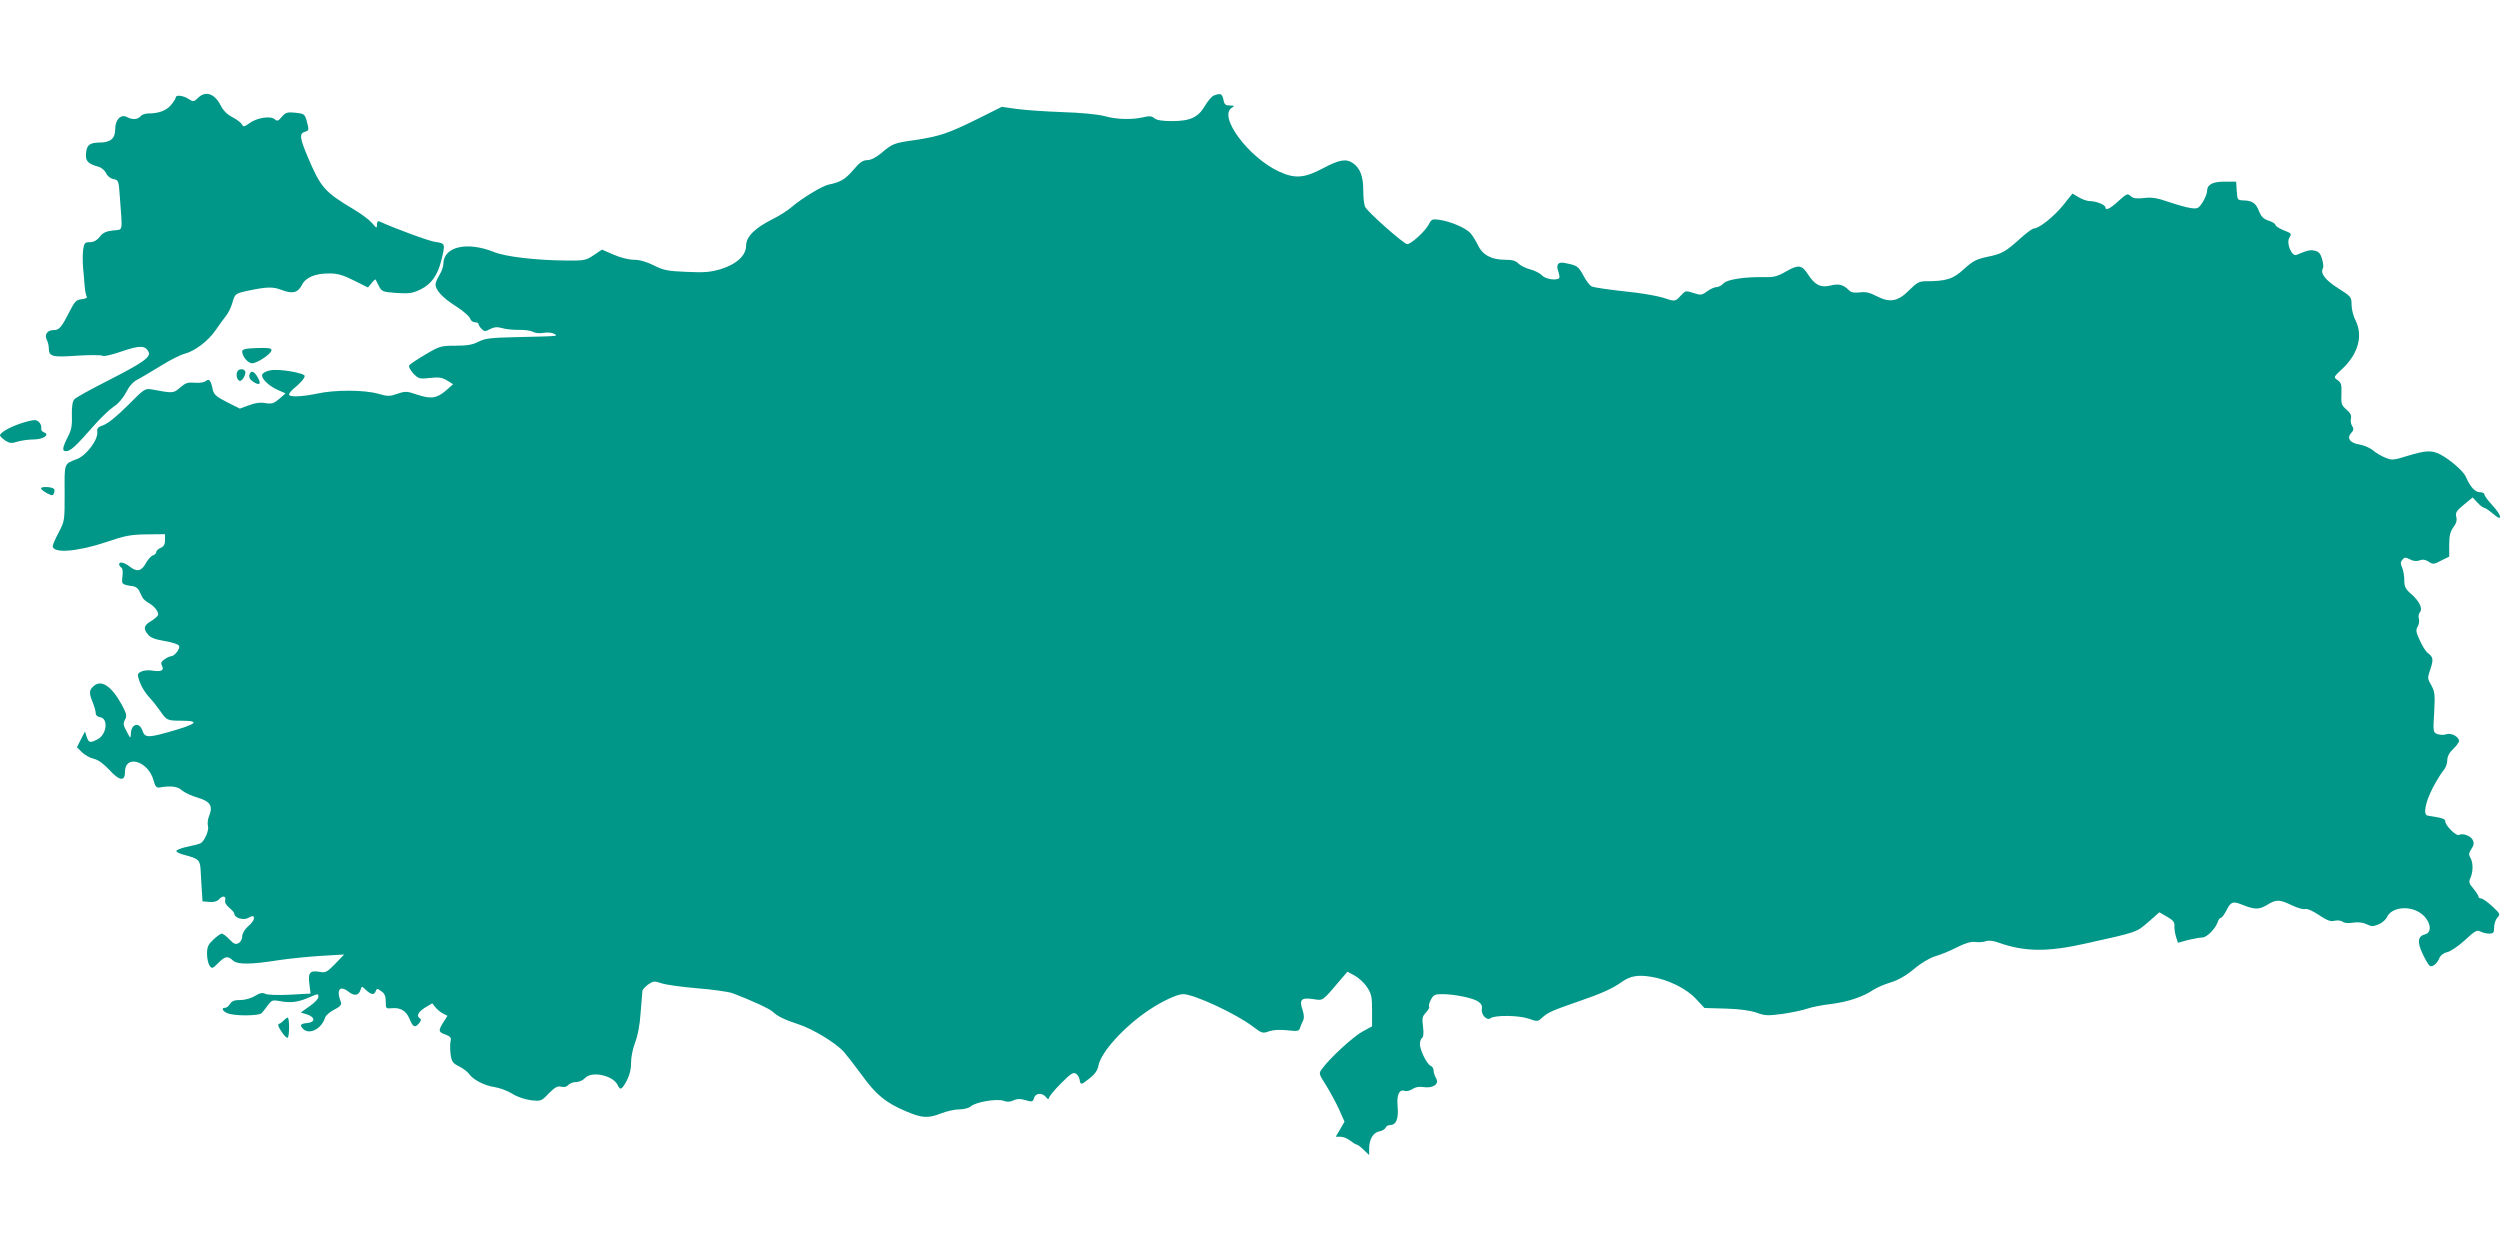 <?xml version="1.0" standalone="no"?>
<!DOCTYPE svg PUBLIC "-//W3C//DTD SVG 20010904//EN"
 "http://www.w3.org/TR/2001/REC-SVG-20010904/DTD/svg10.dtd">
<svg version="1.0" xmlns="http://www.w3.org/2000/svg"
 width="1280pt" height="640pt" viewBox="0 0 1280 640"
 preserveAspectRatio="xMidYMid meet">
<g transform="translate(0,640) scale(0.1,-0.1)"
fill="#009688" stroke="none">
<path d="M1013 5898 c-21 -20 -23 -20 -47 -5 -27 18 -66 23 -66 8 0 -5 -11
-23 -25 -39 -24 -29 -63 -43 -117 -43 -14 0 -32 -6 -38 -14 -15 -18 -43 -19
-71 -4 -30 16 -59 -14 -59 -61 0 -50 -24 -70 -83 -70 -51 0 -67 -16 -67 -68 0
-29 16 -43 68 -57 13 -4 28 -18 35 -31 6 -15 22 -28 38 -31 26 -5 27 -7 33
-96 13 -181 18 -161 -36 -167 -35 -4 -52 -12 -68 -33 -14 -18 -31 -27 -50 -27
-25 0 -29 -4 -34 -37 -3 -21 -3 -60 -1 -88 3 -27 6 -71 8 -96 2 -25 7 -51 11
-57 4 -7 -6 -12 -26 -14 -28 -3 -35 -11 -63 -65 -40 -79 -52 -93 -80 -93 -32
0 -49 -23 -36 -49 6 -11 11 -31 11 -44 0 -43 17 -47 146 -38 65 4 124 4 130
-1 6 -4 49 6 98 23 90 31 119 31 136 -1 15 -28 -26 -56 -208 -149 -87 -44
-165 -87 -172 -96 -9 -11 -13 -38 -12 -81 2 -46 -2 -74 -16 -101 -33 -65 -36
-83 -14 -83 23 0 50 25 141 129 35 40 81 84 103 99 24 15 49 45 64 74 15 30
36 54 57 64 17 9 70 40 117 69 47 30 103 58 126 64 53 14 122 67 159 122 16
24 39 55 50 69 12 14 27 44 34 67 14 49 15 50 78 64 101 21 130 22 176 4 55
-21 82 -14 103 26 19 39 68 59 139 59 44 0 71 -8 127 -36 l72 -36 18 22 c10
13 20 21 21 19 1 -2 9 -17 17 -34 15 -28 20 -30 90 -35 64 -4 82 -2 123 18 55
27 87 71 106 147 22 88 21 89 -29 96 -35 5 -203 67 -287 105 -8 4 -13 -2 -13
-16 0 -20 -2 -20 -25 8 -14 16 -56 48 -94 70 -150 90 -168 110 -236 270 -40
95 -43 118 -15 127 23 7 23 8 10 57 -10 34 -13 36 -58 41 -41 4 -50 1 -69 -21
-18 -22 -24 -24 -37 -12 -22 18 -92 7 -129 -21 -27 -19 -31 -20 -39 -5 -5 9
-27 25 -48 36 -26 13 -47 34 -60 60 -32 62 -78 77 -117 38z"/>
<path d="M6215 5911 c-11 -4 -31 -28 -45 -52 -35 -60 -76 -79 -169 -79 -51 0
-79 5 -90 14 -13 12 -26 13 -56 6 -60 -14 -137 -12 -202 6 -35 9 -120 17 -213
20 -85 3 -190 10 -233 16 l-78 11 -122 -61 c-150 -74 -195 -90 -322 -109 -111
-16 -115 -18 -174 -68 -27 -22 -53 -35 -71 -35 -22 0 -39 -12 -70 -49 -42 -49
-67 -64 -127 -76 -34 -7 -137 -70 -191 -116 -18 -16 -63 -45 -100 -63 -89 -45
-132 -89 -132 -134 0 -50 -49 -95 -130 -120 -54 -16 -84 -18 -175 -14 -95 4
-118 8 -167 33 -38 19 -73 29 -102 29 -26 0 -70 11 -104 26 l-60 26 -43 -29
c-39 -26 -49 -28 -138 -27 -151 1 -310 19 -370 43 -141 57 -261 28 -261 -61 0
-13 -9 -38 -20 -56 -11 -18 -20 -39 -20 -48 0 -29 35 -68 103 -111 38 -24 71
-53 74 -64 3 -10 14 -19 24 -19 11 0 19 -4 19 -9 0 -5 7 -17 16 -25 13 -14 19
-14 43 -1 22 11 37 12 62 5 19 -6 57 -9 84 -9 28 1 61 -3 73 -10 13 -7 37 -9
56 -5 19 3 43 1 53 -5 22 -13 27 -12 -189 -17 -134 -3 -163 -6 -197 -23 -30
-16 -59 -21 -118 -21 -75 0 -82 -2 -155 -45 -42 -25 -80 -50 -83 -56 -4 -6 6
-24 21 -41 27 -28 32 -29 86 -23 45 5 62 2 87 -13 l31 -19 -35 -31 c-48 -42
-79 -46 -148 -23 -53 18 -60 19 -102 5 -40 -14 -50 -14 -99 0 -69 20 -219 21
-311 1 -81 -17 -145 -19 -145 -5 0 6 10 18 21 28 36 29 59 55 59 67 0 15 -131
38 -175 29 -20 -3 -39 -13 -42 -21 -8 -19 30 -57 78 -79 l41 -18 -32 -28 c-28
-24 -38 -27 -71 -22 -26 5 -54 1 -85 -11 l-46 -17 -66 33 c-55 28 -67 39 -73
65 -9 46 -18 57 -34 44 -8 -7 -29 -11 -47 -10 -51 3 -54 2 -88 -26 -32 -28
-35 -28 -142 -8 -36 6 -39 4 -124 -82 -54 -54 -101 -92 -123 -100 -30 -10 -35
-17 -33 -36 5 -39 -56 -120 -103 -138 -68 -26 -65 -18 -64 -174 0 -142 0 -144
-30 -201 -17 -32 -31 -64 -31 -71 0 -39 128 -29 278 22 91 31 121 37 202 38
l95 1 0 -30 c0 -22 -6 -33 -22 -40 -13 -5 -23 -15 -23 -22 0 -6 -8 -14 -18
-17 -9 -3 -26 -22 -36 -41 -22 -40 -46 -45 -83 -15 -27 21 -53 26 -53 11 0 -6
5 -13 11 -17 7 -4 9 -22 6 -45 -5 -41 -5 -42 57 -51 10 -2 23 -11 27 -20 5
-10 13 -26 17 -35 5 -10 20 -23 33 -30 26 -14 49 -41 49 -59 0 -7 -16 -21 -35
-33 -39 -23 -43 -39 -17 -70 12 -16 37 -25 85 -33 41 -7 71 -17 74 -25 6 -15
-24 -53 -41 -53 -6 0 -22 -7 -34 -16 -17 -12 -20 -19 -12 -34 12 -23 -6 -31
-53 -23 -19 3 -44 0 -55 -6 -20 -11 -20 -13 -6 -54 8 -23 30 -58 48 -77 18
-19 43 -51 56 -70 33 -48 36 -50 108 -50 101 0 82 -17 -68 -59 -103 -29 -119
-28 -131 9 -17 47 -59 33 -59 -19 -1 -24 -3 -22 -21 13 -18 32 -19 43 -9 61
11 20 8 31 -16 76 -55 100 -108 133 -148 93 -20 -19 -20 -35 -1 -81 8 -19 15
-44 15 -54 0 -11 9 -19 22 -21 44 -6 35 -88 -12 -113 -39 -20 -45 -19 -56 12
l-9 28 -21 -41 -20 -40 26 -26 c15 -14 42 -29 60 -33 23 -5 50 -25 81 -58 51
-56 79 -59 79 -9 0 91 119 56 146 -43 8 -31 15 -39 30 -37 57 10 94 6 116 -15
13 -11 49 -28 80 -37 65 -19 80 -43 58 -95 -6 -16 -9 -39 -5 -50 6 -21 -16
-74 -37 -88 -7 -4 -37 -12 -67 -18 -30 -6 -56 -16 -58 -21 -2 -6 18 -16 44
-22 69 -18 77 -26 80 -74 1 -24 4 -70 6 -103 l4 -60 35 -3 c22 -2 39 3 48 12
18 22 39 20 33 -3 -3 -12 5 -25 21 -39 14 -11 26 -25 26 -31 0 -20 45 -34 68
-22 27 14 32 14 32 -2 0 -8 -13 -26 -30 -40 -18 -16 -30 -37 -30 -52 0 -13 -8
-29 -19 -34 -14 -8 -24 -4 -46 19 -16 17 -34 30 -39 30 -6 0 -26 -14 -44 -31
-26 -25 -32 -37 -32 -73 0 -23 6 -50 13 -60 12 -17 15 -16 44 13 36 36 49 38
76 13 23 -21 91 -21 234 2 54 8 151 18 217 22 l118 7 -46 -48 c-41 -42 -50
-47 -79 -41 -50 9 -61 -4 -53 -62 l6 -49 -107 -6 c-62 -3 -116 -1 -126 5 -13
7 -27 4 -51 -11 -20 -12 -50 -21 -75 -21 -30 0 -44 -5 -53 -20 -7 -11 -18 -20
-25 -20 -21 0 -15 -16 10 -27 34 -16 164 -15 177 0 6 6 20 25 32 41 19 25 25
27 57 21 55 -11 94 -7 146 15 56 24 55 24 55 5 0 -9 -20 -30 -45 -47 l-45 -32
32 -10 c43 -14 43 -40 1 -44 -35 -3 -40 -11 -21 -30 32 -32 95 0 113 59 4 11
25 29 47 40 28 14 38 25 34 36 -26 66 -7 91 39 55 30 -23 51 -20 61 10 6 20 6
20 28 -1 27 -25 42 -27 50 -5 5 14 8 14 28 -1 17 -11 23 -25 23 -53 0 -36 1
-37 32 -34 43 4 72 -13 89 -53 18 -44 28 -49 48 -26 11 13 14 21 7 26 -21 12
-11 33 25 56 l37 22 16 -20 c9 -11 26 -26 39 -32 l23 -12 -21 -33 c-27 -44
-26 -50 11 -63 26 -10 30 -16 26 -34 -3 -13 -3 -42 0 -66 5 -38 11 -47 44 -63
21 -11 44 -28 51 -39 21 -30 80 -60 131 -67 26 -4 66 -19 90 -34 25 -16 64
-29 95 -33 52 -6 54 -5 92 35 32 32 45 39 64 34 15 -4 28 0 36 9 7 8 25 15 40
15 15 0 35 9 45 20 34 38 144 14 167 -35 14 -30 22 -25 50 28 13 27 20 58 19
87 0 26 8 68 20 100 14 35 25 92 29 155 5 55 8 105 9 112 1 6 14 21 29 32 26
18 32 19 68 7 21 -8 104 -19 184 -26 79 -6 160 -18 180 -25 93 -35 187 -78
205 -94 28 -26 60 -41 135 -66 71 -23 190 -95 231 -141 14 -16 56 -70 92 -119
72 -100 122 -141 226 -185 82 -35 113 -37 181 -10 28 11 69 20 92 20 23 0 49
7 58 15 25 23 135 41 168 29 19 -7 34 -6 51 2 16 8 33 9 55 3 42 -12 44 -12
51 11 8 25 43 26 61 2 8 -10 13 -12 14 -5 0 7 27 41 61 75 50 50 64 60 77 51
10 -5 18 -20 20 -32 4 -27 7 -27 52 9 26 20 40 41 44 64 13 69 129 197 256
283 70 47 147 83 178 83 55 0 272 -101 357 -166 46 -35 50 -36 83 -24 21 7 54
9 93 5 52 -6 60 -5 65 12 3 10 10 26 15 36 7 12 6 30 -1 53 -19 56 -9 67 51
59 56 -8 44 -17 148 105 l30 35 37 -20 c20 -11 49 -37 63 -59 23 -34 26 -50
26 -120 l0 -81 -48 -26 c-47 -25 -169 -137 -207 -190 -19 -25 -19 -25 19 -85
21 -34 51 -89 67 -124 l28 -63 -22 -38 -23 -39 24 0 c14 0 36 -9 50 -20 14
-11 29 -20 33 -20 4 0 21 -12 36 -27 l28 -27 0 32 c0 48 20 83 51 89 15 3 30
11 33 19 3 8 14 14 25 14 29 0 42 32 37 91 -6 62 7 93 35 84 10 -4 29 1 41 9
14 10 34 14 57 10 49 -7 81 16 64 45 -7 12 -13 29 -13 40 0 10 -7 21 -15 24
-19 8 -55 80 -55 111 0 14 5 28 11 32 7 4 9 24 5 57 -6 43 -4 53 15 73 12 13
20 27 16 30 -3 4 0 19 9 35 13 25 20 29 57 29 63 0 156 -19 184 -37 18 -12 23
-23 20 -39 -5 -29 26 -62 45 -47 22 16 142 15 193 -2 45 -16 48 -16 69 3 30
28 53 38 183 83 120 41 178 67 226 101 43 31 82 38 150 27 88 -14 183 -61 232
-115 l42 -45 109 -3 c72 -2 126 -10 158 -21 43 -16 58 -16 134 -6 47 7 104 19
126 27 23 8 79 19 125 24 84 11 162 37 214 73 16 10 54 27 87 37 39 12 78 34
119 68 36 31 81 57 109 66 27 7 77 28 112 46 44 22 72 30 94 27 17 -2 41 -1
53 4 15 5 38 3 65 -7 134 -48 252 -49 450 -4 262 58 256 56 317 109 l57 50 40
-23 c30 -17 39 -28 37 -47 -1 -13 3 -38 8 -55 l10 -31 51 14 c29 7 62 13 74
13 23 0 68 46 79 80 3 11 10 20 15 20 5 0 19 18 30 40 22 43 32 47 77 29 67
-27 89 -27 129 -3 49 30 63 30 128 -1 30 -14 60 -23 69 -19 9 3 39 -10 70 -31
42 -28 60 -35 81 -29 15 3 32 1 40 -5 8 -7 29 -9 54 -5 27 4 50 1 69 -8 24
-12 34 -12 61 -1 18 7 37 24 43 37 22 49 107 61 166 25 55 -34 72 -102 29
-113 -37 -9 -41 -39 -12 -100 14 -30 31 -58 36 -61 14 -9 40 13 50 41 6 13 21
25 40 29 17 4 57 31 90 61 50 47 62 54 79 45 11 -6 31 -11 45 -11 22 0 26 4
26 32 0 17 7 40 17 50 15 17 14 20 -27 58 -24 22 -49 40 -57 40 -7 0 -13 4
-13 9 0 5 -12 24 -26 41 -23 27 -25 34 -15 56 14 32 14 79 -1 103 -9 15 -8 24
6 45 13 20 14 31 6 46 -11 21 -52 36 -70 25 -13 -8 -70 48 -70 69 0 14 -14 18
-90 30 -25 3 -13 67 26 143 20 37 44 77 55 89 10 11 19 34 19 50 0 21 10 40
30 59 17 16 30 34 30 41 0 22 -40 43 -64 35 -11 -5 -32 -4 -45 0 -24 9 -24 11
-18 112 5 91 3 106 -15 139 -20 34 -20 38 -4 83 16 49 14 61 -14 82 -9 6 -27
34 -40 63 -20 43 -22 54 -12 71 7 11 10 29 7 40 -4 11 -2 26 4 33 17 20 -1 57
-43 94 -30 26 -36 38 -36 71 0 22 -5 51 -11 65 -9 20 -9 29 1 40 10 13 16 14
39 2 17 -9 34 -11 49 -5 16 6 30 4 47 -7 21 -14 27 -14 64 6 l41 20 0 61 c0
45 5 67 21 89 15 20 20 36 15 54 -5 21 1 31 39 62 l45 37 25 -27 c13 -14 29
-26 34 -26 6 0 26 -14 46 -31 50 -44 47 -11 -5 45 -22 24 -40 48 -40 55 0 6
-11 11 -24 11 -24 0 -49 28 -72 81 -13 28 -81 87 -131 113 -43 22 -74 20 -166
-8 -74 -23 -81 -23 -115 -9 -20 8 -49 25 -63 38 -15 12 -45 25 -68 29 -49 7
-67 33 -43 59 13 14 14 22 5 36 -7 10 -9 28 -6 39 3 15 -3 28 -23 45 -26 22
-28 30 -26 80 2 47 -1 58 -20 71 -21 15 -21 15 25 58 81 76 107 170 67 248
-11 22 -20 57 -20 80 0 39 -2 42 -70 85 -66 42 -92 77 -76 103 3 5 1 25 -5 45
-7 27 -17 39 -36 43 -24 6 -38 3 -95 -21 -24 -10 -53 58 -37 87 13 23 14 22
-33 41 -21 9 -38 20 -38 26 0 5 -15 15 -34 21 -26 8 -38 20 -50 49 -16 42 -35
54 -81 55 -29 1 -30 3 -33 49 l-3 47 -59 0 c-62 0 -90 -15 -90 -50 0 -10 -10
-35 -22 -55 -22 -33 -26 -35 -63 -30 -21 3 -73 18 -114 32 -58 20 -86 24 -125
19 -38 -4 -54 -2 -67 10 -16 15 -21 12 -62 -25 -42 -39 -67 -51 -67 -33 0 13
-47 32 -78 32 -15 0 -41 9 -59 20 l-32 19 -48 -60 c-47 -58 -123 -119 -150
-119 -7 0 -37 -22 -67 -49 -77 -70 -96 -81 -171 -96 -56 -12 -75 -22 -120 -63
-55 -51 -90 -62 -197 -62 -31 0 -45 -8 -81 -44 -58 -59 -100 -68 -167 -33 -37
19 -58 24 -87 20 -27 -3 -44 -1 -54 9 -31 31 -54 37 -97 26 -50 -12 -79 2
-115 57 -31 49 -49 51 -111 16 -44 -26 -64 -31 -112 -30 -105 2 -191 -12 -210
-32 -9 -11 -26 -19 -36 -19 -10 0 -32 -10 -48 -22 -27 -20 -33 -20 -70 -8 -38
13 -41 12 -64 -13 -29 -32 -29 -32 -92 -11 -27 8 -87 19 -134 25 -160 18 -215
26 -231 33 -9 4 -29 29 -43 57 -27 48 -31 50 -97 63 -31 6 -43 -9 -31 -42 6
-17 8 -33 5 -36 -14 -14 -71 -5 -88 14 -10 11 -38 25 -61 31 -24 6 -50 20 -60
30 -13 14 -31 19 -68 19 -70 0 -116 25 -139 75 -11 22 -28 50 -39 62 -24 26
-98 58 -155 67 -39 6 -44 4 -57 -22 -18 -35 -91 -102 -111 -102 -17 0 -200
162 -215 190 -6 10 -10 48 -10 85 0 71 -16 114 -52 139 -35 25 -71 19 -155
-26 -95 -50 -142 -54 -223 -17 -159 73 -316 286 -242 328 14 9 13 10 -11 11
-22 0 -29 5 -33 30 -7 31 -15 34 -49 21z"/>
<path d="M1240 4600 c0 -25 30 -60 51 -60 26 0 99 49 99 67 0 11 -16 13 -75
11 -59 -2 -75 -6 -75 -18z"/>
<path d="M1214 4495 c-7 -18 2 -45 15 -45 14 0 33 38 26 50 -9 15 -35 12 -41
-5z"/>
<path d="M1277 4481 c-3 -14 3 -25 20 -36 32 -21 42 -11 23 22 -19 34 -36 39
-43 14z"/>
<path d="M103 4231 c-56 -19 -103 -47 -103 -60 0 -5 12 -16 26 -26 23 -15 33
-16 64 -6 21 6 58 11 82 11 49 0 85 24 54 36 -9 3 -16 11 -15 18 4 23 -14 46
-35 45 -11 0 -44 -8 -73 -18z"/>
<path d="M210 3900 c0 -5 14 -17 30 -25 28 -14 31 -14 36 0 4 9 4 19 0 22 -10
11 -66 13 -66 3z"/>
<path d="M1453 1176 c-7 -8 -17 -16 -24 -18 -9 -3 -4 -16 13 -41 13 -20 28
-34 31 -30 10 9 9 103 0 103 -5 -1 -13 -7 -20 -14z"/>
</g>
</svg>
